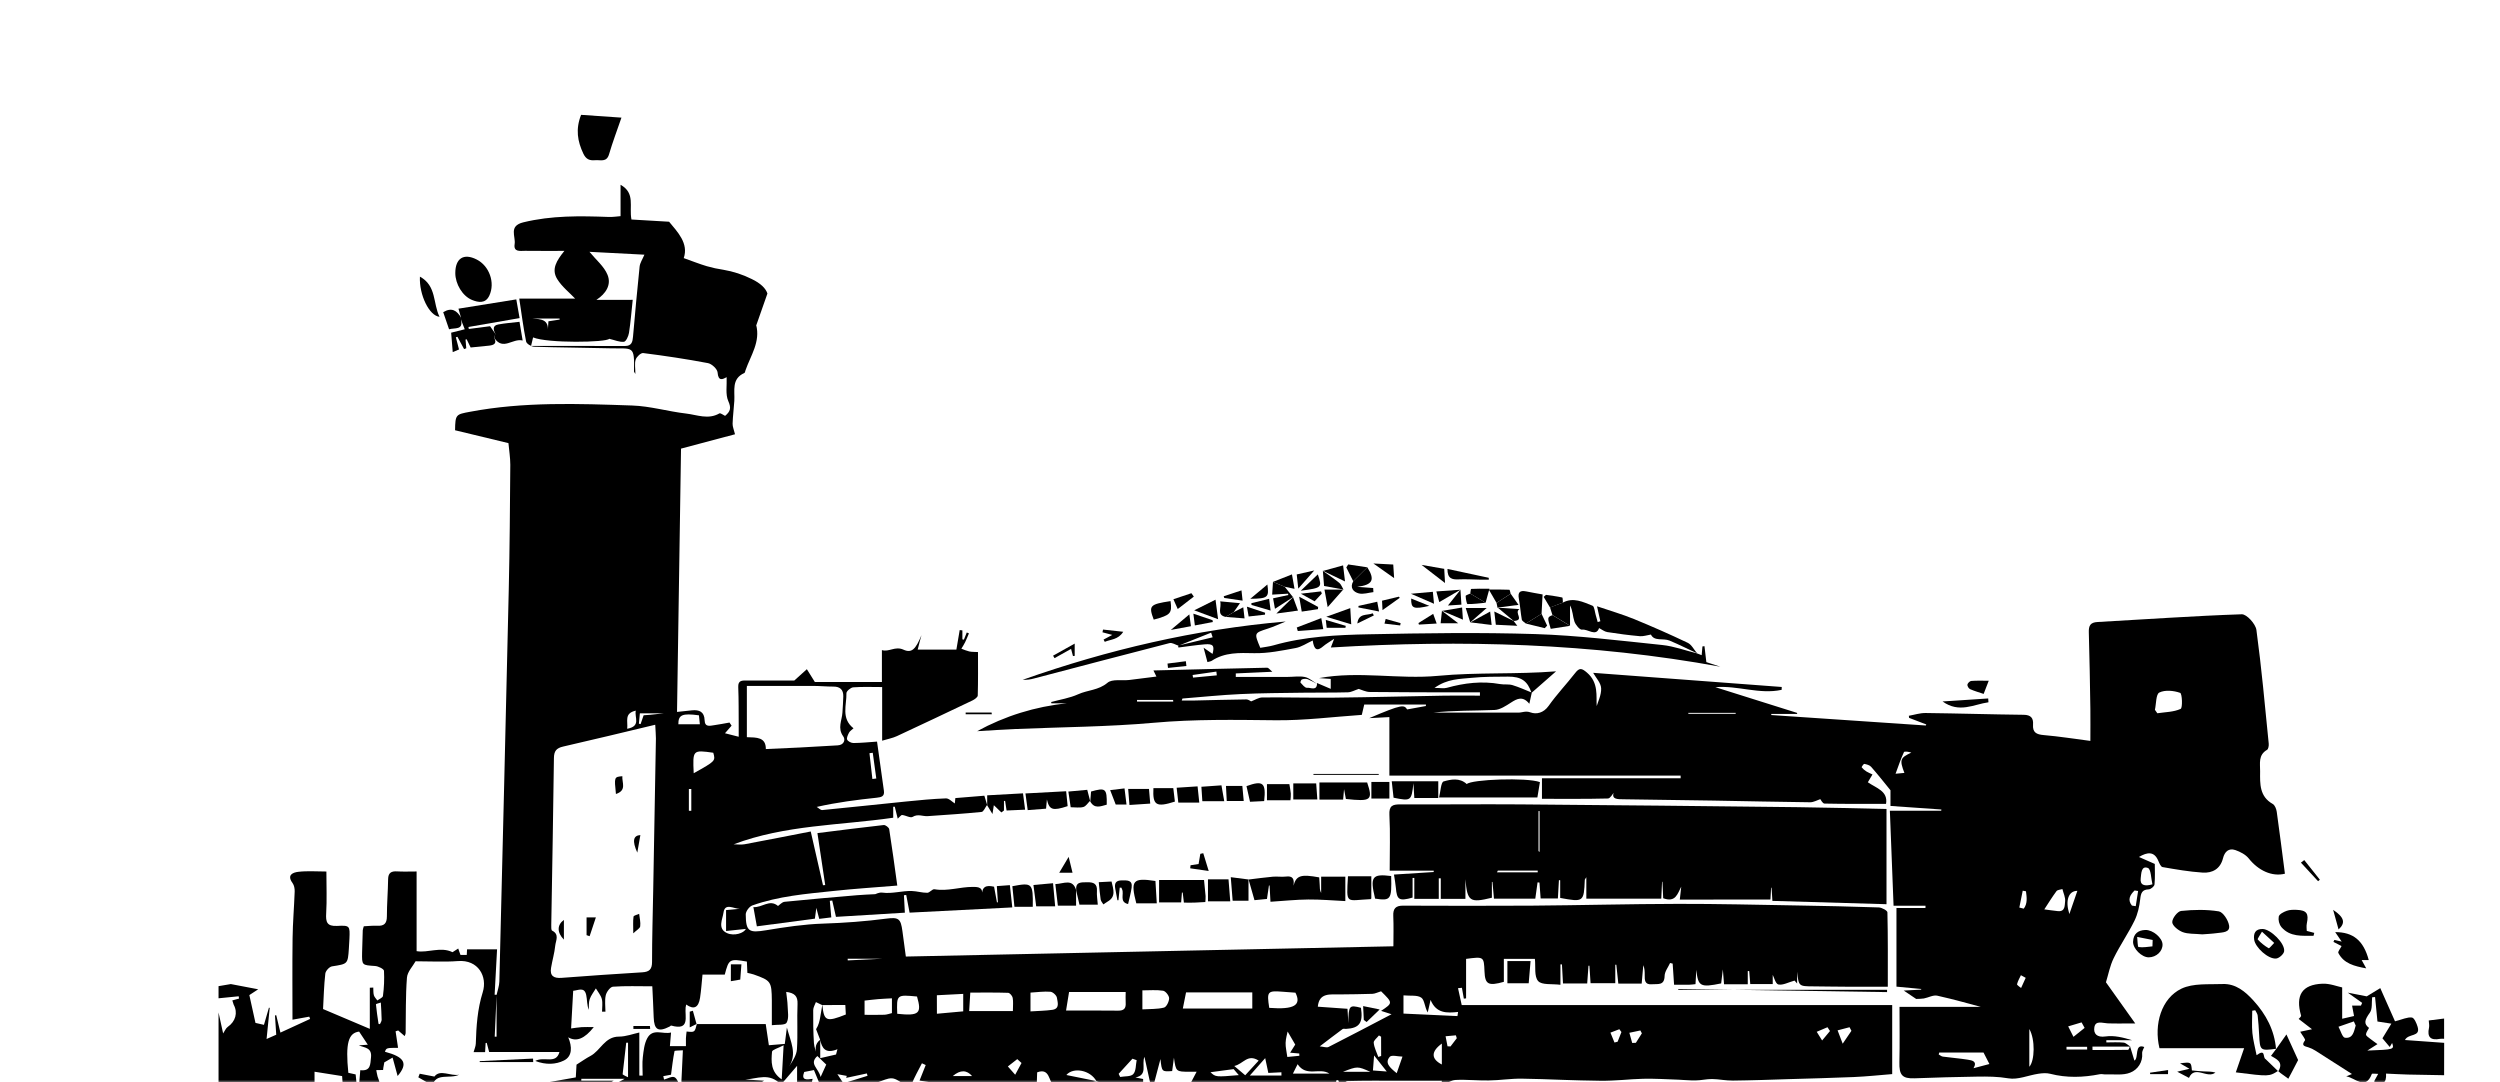 <?xml version="1.0" encoding="UTF-8"?> <svg xmlns="http://www.w3.org/2000/svg" width="492" height="213" viewBox="0 0 492 213" fill="none"><mask id="mask0_77_31292" style="mask-type:alpha" maskUnits="userSpaceOnUse" x="0" y="0" width="492" height="213"><g style="mix-blend-mode:multiply"><rect width="492" height="213" fill="#2451E1"></rect></g></mask><g mask="url(#mask0_77_31292)"><path d="M194.238 158.439C193.886 158.91 193.569 159.752 193.172 159.791C189.648 160.148 186.11 160.364 182.576 160.615C181.599 160.685 180.652 160.117 179.6 160.763C179.164 161.031 178.252 160.457 177.542 160.393C177.336 160.372 177.071 160.772 176.673 161.12C176.445 160.199 176.262 159.472 176.091 158.756L175.786 158.772V160.928C165.277 162.45 154.563 162.32 144.375 166.162C145.101 166.162 145.848 166.276 146.55 166.146C150.891 165.339 155.221 164.478 159.552 163.636C160.418 167.437 161.198 170.826 161.966 174.215L162.404 174.18C161.906 170.853 161.406 167.525 160.869 163.957C165.407 163.391 169.659 162.835 173.92 162.367C174.259 162.33 174.949 162.851 174.996 163.191C175.566 166.78 176.042 170.385 176.585 174.281C172.263 174.64 168.12 174.899 163.995 175.346C158.617 175.918 153.198 176.355 148.055 178.192C147.466 178.397 146.758 179.357 146.762 179.962C146.787 183.343 147.413 183.632 150.772 183.072C154.489 182.454 158.251 181.886 162.007 181.766C166.177 181.63 170.31 181.328 174.438 180.786C176.892 180.463 177.27 180.819 177.598 183.257C177.824 184.947 178.052 186.638 178.269 188.248L274.22 186.23C274.22 184.305 274.288 182.275 274.197 180.259C274.131 178.817 274.658 178.227 276.124 178.233C284.545 178.259 292.967 178.29 301.389 178.233C310.989 178.159 320.586 177.901 330.183 177.881C338.004 177.864 345.825 178.062 353.646 178.194C359.018 178.284 364.387 178.399 369.755 178.583C370.352 178.605 371.435 179.2 371.443 179.546C371.556 184.369 371.519 189.193 371.519 194.184C369.037 194.184 366.141 194.184 363.245 194.184C361.125 194.184 359.003 194.129 356.883 194.117C353.99 194.1 353.99 194.117 353.673 191.234V193.548L353.166 192.982C351.931 193.324 350.876 193.929 349.984 193.746C349.433 193.633 349.128 192.321 348.873 191.849V193.661H344.45L344.244 191.1H343.96V193.707H339.292C339.229 192.914 339.163 192.088 339.058 190.777C338.908 192.012 338.813 192.79 338.724 193.534C334.62 194.384 334.17 194.127 333.838 190.857C333.785 191.769 333.733 192.681 333.674 193.682C333.194 193.727 332.811 193.789 332.428 193.795C331.506 193.81 330.576 193.795 329.458 193.795C329.36 192.302 329.269 190.972 329.181 189.638L328.67 189.517C328.292 190.361 327.612 191.201 327.596 192.053C327.555 194.03 326.248 193.596 325.101 193.701C323.661 193.826 323.675 192.889 323.679 191.915C323.679 191.263 323.679 190.608 323.401 189.947L323.082 193.569H318.484L318.093 189.865H317.888V193.499H313.024C312.948 192.362 312.872 191.207 312.796 190.052H312.61C312.53 191.18 312.45 192.317 312.361 193.552H307.597C307.523 192.257 307.453 191.026 307.391 189.797H307.093V193.806C305.428 193.585 303.441 193.892 302.709 193.075C301.898 192.167 302.233 190.233 302.067 188.707H295.958V193.225C292.881 194.09 292.253 193.723 292.148 191.166C292.027 188.248 292.027 188.248 288.526 188.707V196.482L288.081 196.532C287.958 195.828 287.834 195.121 287.707 194.399L286.939 194.473C287.145 195.395 287.351 196.367 287.664 197.792H372.385V211.382C369.883 211.588 367.355 211.852 364.824 211.963C360.539 212.152 356.25 212.241 351.962 212.375C348.322 212.484 344.681 212.632 341.04 212.673C339.677 212.688 338.313 212.37 336.946 212.354C335.855 212.34 334.764 212.62 333.669 212.642C332.575 212.665 331.434 212.521 330.317 212.482C328.01 212.401 325.7 212.253 323.395 212.302C320.586 212.362 317.781 212.751 314.975 212.714C309.83 212.665 304.685 212.356 299.527 212.28C297.335 212.247 295.141 212.607 292.941 212.646C290.786 212.685 288.619 212.42 286.476 212.535C285.537 212.587 284.624 213.256 283.648 213.672C283.679 213.381 283.739 212.83 283.753 212.698H275.123C271.818 212.698 268.512 212.667 265.209 212.76C264.762 212.772 264.332 213.427 263.849 213.82C263.727 213.513 263.538 213.04 263.351 212.564L262.99 212.615C262.931 213.062 262.871 213.507 262.758 214.339H254.157C254.157 214.088 254.147 213.834 254.14 213.581H262.027C262.027 213.375 262.027 213.169 262.027 212.963H234.419L235.642 210.639L236.378 210.917H234.149C231.424 210.917 231.424 210.917 231.031 208.16L230.682 210.785C228.652 210.931 228.652 210.931 228.378 208.419L226.711 214.734L225.227 207.98C224.61 209.521 225.956 211.563 223.447 212.043L224.97 212.348V213.075C223.955 213.075 222.935 212.994 221.93 213.103C221.282 213.173 220.664 213.515 220.033 213.738C220.045 213.944 220.059 214.164 220.074 214.376L219.446 213.042L220.022 213.832C219.86 214.668 219.697 215.505 219.532 216.342L217.779 214.602L218.707 215.307L216.789 215.741C216.478 215.078 216.184 214.45 215.848 213.727L218.45 213.491L215.803 212.823C214.609 210.558 211.201 209.963 209.859 211.561L215.852 212.774L213.191 213.344L215.809 214.74C215.037 215.038 214.179 215.028 213.414 214.713C212.648 214.398 212.032 213.801 211.693 213.046L209.672 214.693L211.094 214.957C209.82 215.521 208.474 215.986 209.791 217.726L206.953 216.55L208.019 215.589L205.226 215.383C205.16 215.144 205.095 214.905 205.031 214.666L207.307 213.431C206.356 212.955 206.671 210.07 204.113 211.038C204.022 213.235 204.01 215.43 203.798 217.605C203.728 218.319 203.139 218.984 202.789 219.664C203.452 217.399 203.452 217.399 201.966 217.038C201.627 219.176 201.116 219.441 199.072 218.55L200.591 217.817C196.706 217.275 195.407 215.613 196.887 213.211H189.496C189.531 213.715 189.566 214.257 189.601 214.798L189.885 214.817L190.045 214.02L192.628 213.589C192.521 214.207 192.435 214.693 192.352 215.173L190.477 214.885C190.525 215.729 190.562 216.353 190.599 216.977L190.294 217.026C190.119 216.703 189.944 216.379 189.747 216.011L187.769 216.962C187.096 216.328 186.431 215.243 185.937 215.315C183.774 215.63 182.926 214.866 183.227 213.007L180.963 212.665C181.442 211.458 181.813 210.53 182.181 209.599L181.436 209.253C180.736 210.651 179.927 212.008 179.378 213.462C178.966 214.53 179.584 214.78 180.524 214.314L177.935 215.605V213.367C177.167 212.97 176.381 212.267 175.554 212.214C174.65 212.154 173.701 212.696 172.779 212.974C172.839 213.151 172.899 213.328 172.956 213.505L174.809 213.684L174.988 214.199L172.637 215.447C172.465 216.031 172.292 216.614 172.121 217.195C171.769 216.94 171.25 216.758 171.092 216.414C170.647 215.412 170.351 214.343 170.013 213.355C166.959 213.066 166.959 213.066 166.768 214.065L169.443 213.795L169.618 214.74L166.226 215.564L167.138 216.233L166.932 216.491L163.89 214.95L164.714 214.592L163.915 214.02L165.973 213.196L170.73 211.72C170.686 211.563 170.641 211.409 170.598 211.252L166.527 212.127C166.568 211.998 166.607 211.868 166.648 211.736L164.796 211.399L166.008 213.233H161.849C163.933 214.166 162.27 216.077 163.003 217.493C163.853 219.141 164.872 219.849 166.28 219.876C167.747 219.905 169.256 220.31 170.793 219.509C172.331 218.708 173.955 218.721 175.455 220.232C176.128 220.909 178.194 221.367 178.542 220.967C179.477 219.913 179.82 218.334 180.557 216.587L177.908 217.242L177.686 216.734C178.304 216.404 178.94 216.097 179.538 215.739C180.043 215.438 180.51 215.08 180.994 214.747L182.185 214.887C182.093 215.585 182.095 216.316 181.876 216.972C181.658 217.629 181.224 218.191 180.884 218.795L181.38 219.511C183.834 217.228 186.526 217.843 189.177 218.043C189.193 218.204 189.212 218.366 189.228 218.527L186.419 218.939C188.162 219.738 189.3 220.399 190.517 220.776C191.636 221.119 192.923 220.957 194.005 221.362C197.368 222.623 200.198 221.659 202.855 219.585C203.701 220.345 204.444 221.482 205.424 221.745C206.247 221.968 207.358 221.183 208.53 220.778C209.147 222.12 210.114 221.844 211.744 221.095C213.134 220.456 215.05 220.963 216.851 220.963C216.982 221.671 217.108 222.355 217.322 223.514L218.273 221.192C219.135 221.478 219.94 221.682 220.691 222.015C221.846 222.514 222.667 222.209 223.696 221.472C225.225 220.376 226.874 220.071 228.465 221.815C228.936 222.33 230.251 222.04 231.167 222.198C231.669 222.287 232.143 222.542 232.771 222.775C233.1 222.522 233.697 221.778 234.442 221.575C235.187 221.371 236.07 221.82 236.885 221.78C237.78 221.743 238.665 221.48 239.935 221.245C240.087 221.55 240.417 222.211 240.871 223.127C241.005 222.359 241.106 221.785 241.129 221.657C242.775 221.428 244.296 221.34 245.749 220.986C247.881 220.469 250.252 221.13 251.448 222.839C253.805 221.474 256.143 220.053 258.541 218.745C260.566 217.642 263.202 219.11 263.532 221.589L264.608 220.176L266.73 222.188C266.786 221.552 266.841 220.94 266.922 220.047L268.593 220.726L273.39 219.592C272.851 217.792 274.687 217.858 275.695 217.364C276.107 217.158 276.957 217.858 277.754 218.208C277.801 218.086 277.926 217.769 278.103 217.325C278.385 217.736 278.62 218.068 278.834 218.379C279.065 218.321 279.246 218.331 279.307 218.251C279.596 217.916 279.818 217.514 280.149 217.222C280.215 217.166 280.865 217.545 280.855 217.691C280.816 218.169 280.732 218.776 280.417 219.071C279.684 219.76 278.805 220.306 277.642 221.148C279.231 221.616 280.365 222.474 281.09 220.617C281.159 220.483 281.256 220.365 281.374 220.271C281.492 220.177 281.629 220.109 281.775 220.071C283.582 219.697 283.936 218.395 283.899 216.814C285.612 218.296 285.599 218.266 288.328 217.156C288.868 216.935 289.539 217.038 290.15 216.991V218.049L292.097 220.195L295.293 219.355C295.367 219.546 295.569 220.069 295.769 220.59L296.009 219.985L303.007 221.71L303.044 222.592L297.681 224.729C298.994 225.153 300.054 225.592 301.155 225.825C302.06 226.016 303.007 225.962 303.876 226.014C303.569 224.832 303.032 223.922 303.258 223.304C303.452 222.794 304.563 222.353 305.257 222.367C306.823 222.398 308.379 222.839 309.947 222.913C312.468 223.03 314.996 222.971 317.521 223.018C318.202 223.03 318.962 222.987 319.546 223.257C321.852 224.313 324.204 223.09 326.563 223.553C328.827 224 331.233 223.759 333.571 223.918C336.152 224.091 337.401 223.263 338.134 220.609L334.927 219.884L334.985 219.283H343.722C343.516 218.282 343.378 217.619 343.234 216.923H345.535C345.535 217.09 345.535 217.257 345.535 217.421L344.141 217.327C344.312 217.876 344.481 218.426 344.714 219.18L347.494 218.511V220.364C345.652 220.364 343.868 220.452 342.098 220.339C340.328 220.226 339.605 220.86 340.039 222.656C340.192 223.292 340.225 223.957 340.334 224.764C336.557 226.772 332.762 228.726 328.25 226.885C328.191 226.855 328.126 226.837 328.059 226.833C324.542 227.062 321.026 227.293 317.48 227.904C322.049 228.061 326.616 228.279 331.187 228.357C335.759 228.435 340.307 228.374 344.868 228.374V228.967C341.692 228.967 338.514 229.022 335.341 228.967C325.138 228.755 314.938 228.516 304.74 228.248C302.046 228.178 299.352 228.055 296.666 227.855C295.019 227.731 293.396 227.237 291.757 227.227C289.578 227.204 287.394 227.509 285.208 227.608C284.617 227.636 284.027 227.533 283.479 227.307C282.496 226.863 281.423 226.654 280.345 226.697C279.268 226.74 278.215 227.033 277.27 227.554C273.359 226.201 269.564 226.842 265.864 226.24L266.983 225.534H258.22L259.317 226.37C257.829 226.275 256.641 226.453 255.667 226.088C252.358 224.853 248.939 225.203 245.55 225.133C240.408 225.03 235.266 224.951 230.124 224.898C222.41 224.822 214.688 224.838 206.984 224.706C199.871 224.585 192.762 224.245 185.647 224.14C174.755 223.98 163.861 223.971 152.97 223.842C137.282 223.654 121.595 223.364 105.908 223.224C99.351 223.164 92.789 223.337 86.23 223.463C76.108 223.658 65.986 223.905 55.864 224.132C52.756 224.202 49.648 224.323 46.541 224.338C45.363 224.338 44.186 224.097 43.009 223.965V199.254C43.299 200.574 43.587 201.894 43.912 203.382C44.246 202.892 44.439 202.353 44.822 202.089C46.353 201.029 46.849 199.31 45.987 197.72C45.898 197.44 45.808 197.16 45.719 196.882L47.041 196.517L46.973 196.067L43.009 196.464V194.075L45.431 193.664L50.813 194.693L49.072 195.832L50.276 201.307L51.945 201.69C52.26 200.609 52.593 199.458 52.927 198.307L53.079 198.356C52.873 200.331 52.678 202.306 52.462 204.474L54.364 203.632C54.275 202.297 54.195 201.068 54.114 199.841L54.364 199.796L55.187 203.216L61.028 200.527C60.974 200.376 60.921 200.228 60.869 200.078L57.56 200.675C57.56 195.589 57.51 190.101 57.58 184.614C57.62 181.566 57.883 178.521 57.992 175.471C58.013 174.911 57.899 174.236 57.58 173.797C56.383 172.167 57.665 171.689 58.747 171.569C60.563 171.364 62.415 171.516 64.234 171.516C64.234 174.458 64.352 177.098 64.193 179.723C64.088 181.443 64.323 182.326 66.348 182.219C68.863 182.083 68.874 182.219 68.769 184.717C68.74 185.38 68.702 186.043 68.655 186.706C68.45 189.753 68.429 189.696 65.335 190.18C64.817 190.26 64.08 191.069 64.02 191.607C63.755 193.972 63.699 196.361 63.578 198.579L72.778 202.479V194.384L73.461 194.351C73.492 194.858 73.443 195.381 73.578 195.865C73.688 196.242 74.025 196.552 74.262 196.894C74.645 196.6 75.324 196.342 75.363 196.009C75.585 194.368 75.654 192.71 75.569 191.057C75.542 190.686 74.445 190.149 73.811 190.108C71.228 189.932 71.218 189.99 71.261 187.455C71.288 185.995 71.337 184.536 71.391 183.078C71.436 182.81 71.505 182.547 71.596 182.291C72.438 182.254 73.34 182.143 74.233 182.19C75.581 182.262 76.135 181.752 76.139 180.356C76.139 177.905 76.345 175.455 76.382 173.005C76.404 171.769 76.999 171.421 78.135 171.489C79.37 171.565 80.624 171.508 81.988 171.508V187.186C84.219 187.577 86.722 186.236 89.054 187.392L90.177 186.669C90.307 187.037 90.437 187.406 90.622 187.929H91.857C91.877 187.546 91.9 187.149 91.917 186.825H97.822C97.661 189.819 97.502 192.797 97.342 195.762C97.474 195.762 97.605 195.762 97.733 195.776C97.605 198.522 97.481 201.267 97.36 204.013H97.725V195.805C97.914 194.926 98.249 194.053 98.272 193.169C98.914 167.435 99.532 141.696 100.125 115.953C100.31 107.795 100.365 99.633 100.427 91.473C100.427 90.046 100.188 88.615 100.061 87.208L89.556 84.674C89.603 81.529 89.737 81.56 92.493 81.039C103.076 79.036 113.754 79.439 124.411 79.804C127.959 79.921 131.466 80.974 135.018 81.385C137.171 81.635 139.378 82.631 141.574 81.359C141.79 81.235 142.335 81.68 142.697 81.844C143.727 80.992 143.949 80.317 143.331 78.945C142.734 77.619 143.078 75.869 143.004 74.23C142.241 74.642 141.358 75.121 141.22 73.299C141.168 72.622 140.082 71.607 139.332 71.463C135.101 70.659 130.836 70.021 126.572 69.482C126.123 69.424 125.29 70.207 125.106 70.756C124.851 71.524 125.043 72.439 125.043 73.594C124.837 73.231 124.767 73.182 124.769 73.118C124.886 67.849 124.631 68.67 120.025 68.547C115.054 68.413 110.082 68.401 105.113 68.238C104.554 68.219 103.623 67.647 103.535 67.198C102.983 64.433 102.625 61.628 102.191 58.766H113.188C112.08 57.593 110.596 56.435 109.666 54.934C108.454 52.976 109.541 51.275 111.072 49.375C108.485 49.375 105.9 49.395 103.315 49.362C102.384 49.362 101.026 49.655 101.281 48.038C101.518 46.535 100.046 44.474 102.979 43.757C108.536 42.398 114.128 42.487 119.755 42.695C120.661 42.728 121.57 42.578 122.126 42.538V36.361C125.084 38.033 123.773 40.574 124.269 43.199L131.678 43.636C133.349 45.656 135.56 47.904 134.56 50.795C136.26 51.399 137.647 51.953 139.087 52.383C140.168 52.695 141.268 52.933 142.38 53.095C144.307 53.422 146.175 54.032 147.923 54.905C149.689 55.75 150.716 56.759 151.027 57.772L148.845 63.988L148.806 63.91C149.689 67.264 147.732 69.957 146.717 72.867C146.651 73.056 146.618 73.347 146.489 73.406C143.918 74.557 144.636 76.87 144.515 78.894C144.424 80.393 144.22 81.888 144.175 83.389C144.159 83.976 144.437 84.573 144.651 85.464L134.026 88.289C133.767 105.38 133.502 122.79 133.234 140.385H125.926C125.849 141.183 125.792 141.803 125.734 142.425L126.068 142.505C126.253 141.968 126.436 141.433 126.664 140.765C127.062 140.737 127.506 140.718 127.947 140.671C130.682 140.382 133.417 140.082 136.153 139.796C137.593 139.645 138.622 140.059 138.668 141.75C138.711 143.16 139.719 142.833 140.549 142.717C141.559 142.577 142.56 142.374 143.564 142.197L143.976 142.814L142.675 144.303L145.377 144.993C145.377 144.361 145.377 143.551 145.377 142.748C145.357 140.236 145.39 137.724 145.287 135.214C145.231 133.865 146.05 133.925 146.933 133.925H156.32L158.79 131.697C159.237 132.414 159.685 133.139 160.365 134.222H173.559V127.939C174.963 128.376 176.155 127.101 177.797 127.853C179.44 128.604 180.207 127.758 181.348 124.997C181.23 125.409 181.111 125.841 181 126.265C180.889 126.689 180.779 127.134 180.6 127.843H188.216C188.405 126.718 188.637 125.359 188.868 123.998L189.397 124.06V125.825L189.695 125.882C189.885 125.413 190.074 124.941 190.261 124.472L190.685 124.645C190.438 125.228 190.212 125.821 189.936 126.389C189.73 126.829 189.444 127.239 189.197 127.663C189.702 127.879 190.221 128.06 190.751 128.205C191.258 128.314 191.793 128.283 192.47 128.324C192.47 131.222 192.505 134.051 192.422 136.878C192.412 137.214 191.805 137.642 191.393 137.842C186.441 140.211 181.477 142.555 176.501 144.873C175.677 145.256 174.749 145.421 173.607 145.767V135.212C171.577 135.212 169.733 135.13 167.906 135.268C167.416 135.305 166.57 136.027 166.578 136.419C166.636 138.766 165.475 141.361 167.97 143.329C167.607 143.671 167.251 143.877 167.091 144.186C166.87 144.612 166.574 145.215 166.72 145.557C166.866 145.899 167.527 146.232 167.955 146.228C169.468 146.216 170.981 146.059 172.6 145.948C173.057 149.22 173.506 152.42 173.953 155.626C174.107 156.738 173.45 156.892 172.526 156.991C168.653 157.403 164.788 157.887 160.727 158.803C161.093 159.009 161.48 159.448 161.822 159.421C167.317 158.892 172.802 158.288 178.287 157.739C180.907 157.477 183.533 157.216 186.162 157.121C186.763 157.1 187.396 157.809 187.905 158.122C187.905 158.206 187.946 157.71 188.012 157.061L193.721 156.596L194.295 158.502L194.238 158.439ZM161.423 204.61V208.244L164.53 207.527C164.623 207.179 164.716 206.834 164.81 206.486C162.417 207.47 161.754 206.255 161.408 204.632L160.603 202.544C161.118 201.735 161.289 200.934 161.427 200.129C161.565 199.324 161.7 198.517 161.838 197.71C162.139 200.977 162.618 201.187 166.459 199.653C166.424 199.001 166.387 198.321 166.358 197.778C164.668 197.778 163.242 197.778 161.805 197.8L160.57 197.211C160.383 197.734 160.044 198.257 160.039 198.782C160.023 200.957 160.039 203.133 160.184 205.302C160.239 206.154 160.636 206.984 160.859 207.826C159.144 209.381 161.126 210.219 161.493 211.957C162.054 210.721 162.382 209.996 162.606 209.506L160.844 207.82C160.4 206.63 160.272 205.495 161.423 204.61ZM110.432 216.347C109.003 216.307 107.573 216.305 106.149 216.209C105.737 216.182 105.356 215.887 104.961 215.716C105.373 215.379 105.741 214.798 106.178 214.751C107.39 214.617 108.627 214.705 109.853 214.705C109.853 214.631 109.853 214.557 109.837 214.485L107.651 213.748L107.668 213.033L113.315 212.029C113.365 211.141 113.424 210.12 113.459 209.523C114.558 208.831 115.334 208.269 116.174 207.828C118.193 206.77 118.988 204.006 121.815 204.004C123.198 204.004 124.58 203.463 125.819 203.197V211.67L126.475 211.681C126.475 210.474 126.364 209.255 126.506 208.065C126.658 206.788 126.792 205.4 127.387 204.309C128.488 202.293 130.445 203.617 132.063 203.197C131.968 204.305 131.9 205.116 131.837 205.874H134.99C134.99 205.256 134.971 204.799 134.99 204.34C135.008 203.881 135.078 203.446 135.123 203.002C136.733 203.168 136.733 203.168 137.143 201.488L137.091 201.535H150.695C150.932 203.109 151.124 204.379 151.313 205.701L154.447 205.442C154.569 204.48 154.678 203.617 154.859 202.219C155.637 205.102 156.872 207.389 155.308 209.858C156.028 208.761 156.765 207.641 156.839 206.479C157.024 203.525 156.827 200.547 156.954 197.588C157.02 196.052 156.39 195.416 154.721 195.204C154.826 196.178 154.978 197.067 155.003 197.961C155.034 199.089 155.306 200.419 154.797 201.276C154.489 201.805 152.945 201.616 151.897 201.756C151.897 199.888 151.912 198.377 151.897 196.867C151.85 193.161 151.727 192.98 148.337 191.777C147.925 191.631 147.481 191.561 147.085 191.462C147.048 190.639 147.015 189.92 146.985 189.239C143.574 188.646 143.432 188.73 142.634 191.804H138.252C138.093 193.357 137.999 194.872 137.77 196.367C137.47 198.327 136.535 198.756 135.041 197.691C135.002 197.897 134.946 198.082 134.928 198.278C134.751 200.076 135.854 202.894 132.09 201.828C132.014 201.807 131.896 201.968 131.787 202.023C129.55 203.17 128.729 202.68 128.646 200.201C128.579 198.101 128.459 196.003 128.373 194.104C125.621 194.104 123.114 194.005 120.628 194.182C120.099 194.222 119.368 195.202 119.216 195.861C118.977 196.89 119.152 198.014 119.152 199.097H118.481C118.481 198.259 118.64 197.382 118.436 196.598C118.242 195.854 117.672 195.208 117.267 194.518C116.855 195.22 116.316 195.879 116.055 196.633C115.83 197.279 115.919 198.033 115.869 198.739C115.485 197.757 115.571 196.752 115.365 195.811C115.005 194.164 113.844 194.893 112.803 194.988C112.663 197.545 112.531 199.973 112.391 202.4C113.023 202.318 113.741 202.194 114.466 202.141C115.223 202.096 115.985 202.131 116.857 202.131C115.073 204.396 113.443 205.104 111.827 204.14C112.618 206.006 112.65 207.89 110.971 208.713C109.403 209.482 107.447 209.615 105.334 208.792C107.11 207.826 109.421 209.525 110.102 207.033H96.266L95.788 205.234L95.572 205.267C95.539 205.827 95.506 206.387 95.467 207.056H93.203C93.361 206.475 93.615 205.932 93.637 205.382C93.742 201.964 93.954 198.612 95.002 195.274C95.965 192.185 94.127 188.827 90.134 189.138C87.459 189.344 84.744 189.179 81.784 189.179C81.239 190.167 80.177 191.238 80.086 192.405C79.806 196.036 79.895 199.695 79.829 203.343C79.79 203.538 79.726 203.726 79.638 203.903L78.362 202.794L77.853 202.964C78.014 204.035 78.174 205.106 78.339 206.212C76.04 206.224 76.04 206.224 75.756 206.984C79.687 208.038 80.333 209.302 78.251 211.759C77.956 210.68 77.656 209.574 77.263 208.129L75.647 209.068V208.987L75.441 210.122L75.392 210.573L74.044 210.598C74.13 211.009 74.2 211.444 74.307 211.86C74.414 212.276 74.677 212.702 74.669 213.118C74.649 214.285 74.523 215.449 74.447 216.491C75.871 217.411 78.323 216.165 78.207 218.704L82.863 219.312C82.733 218.938 82.628 218.556 82.548 218.169C82.49 217.792 82.535 217.403 82.535 216.709C81.321 218.34 80.395 218.404 78.779 217.049L80.967 217.203C80.16 214.477 83.466 216.532 83.482 214.646L84.717 216.32C85.859 214.526 87.008 214.432 88.267 215.959L83.381 217.683C83.427 217.868 83.472 218.054 83.519 218.237C85.578 218.237 87.652 218.251 89.721 218.218C89.926 218.218 90.132 217.907 90.356 217.788C91.066 217.38 91.8 217.018 92.555 216.703C93.275 216.439 94.076 216.396 94.802 216.145C96.838 215.443 98.824 214.43 101.139 215.348C100.75 215.578 100.429 215.706 100.195 215.924C99.715 216.375 99.281 216.878 98.83 217.366C99.4 217.691 99.937 218.189 100.546 218.307C102.319 218.64 104.121 219.027 105.91 219.013C108.404 218.99 110.893 218.523 113.391 218.424C118.125 218.237 122.879 218.146 127.626 218.107C128.15 218.107 128.679 218.682 129.192 218.978C126.433 218.635 123.635 218.774 120.924 219.39C122.002 220.027 123.135 220.567 124.308 221.004C124.462 221.064 124.752 220.78 124.973 220.646C125.458 220.347 125.907 219.956 126.43 219.763C127.319 219.433 128.253 219.225 129.167 218.966C129.547 218.633 129.951 218.328 130.375 218.054C131.577 217.39 131.213 216.746 130.69 216.176C130.025 216.68 129.357 217.512 129.013 217.395C127.591 216.907 125.72 217.117 125.032 215.237L125.082 215.294C124.512 214.883 123.989 214.234 123.359 214.102C122.394 213.896 121.356 214.049 119.78 214.049L122.937 212.309H114.404V212.675H120.766C117.51 214.94 113.984 213.653 110.831 214.419C110.685 215.103 110.549 215.743 110.419 216.386L110.432 216.347ZM128.941 142.631C122.725 144.114 116.783 145.565 110.829 146.922C109.489 147.227 109.028 147.805 109.012 149.199C108.882 160.142 108.668 171.081 108.489 182.023C108.489 182.409 108.458 183.053 108.654 183.146C110.142 183.887 109.372 185.118 109.271 186.1C109.125 187.571 108.686 189.01 108.448 190.472C108.172 192.101 109.024 192.554 110.516 192.443C115.804 192.045 121.093 191.668 126.385 191.353C127.784 191.271 128.323 190.773 128.323 189.307C128.323 184.599 128.465 179.89 128.552 175.181C128.733 165.232 128.911 155.279 129.085 145.324C129.087 144.562 129 143.794 128.949 142.631H128.941ZM150.718 147.414C153.048 147.309 155.211 147.221 157.372 147.11C159.867 146.98 162.361 146.821 164.856 146.687C166.113 146.621 166.432 145.578 165.948 144.91C164.767 143.288 165.708 141.774 165.792 140.216C165.85 139.159 165.94 138.105 165.961 137.049C165.988 135.756 165.354 135.119 164.022 135.121C162.69 135.124 161.375 134.994 160.05 134.988C155.767 134.969 151.482 134.988 146.983 134.988V145.077C148.942 145.139 150.728 145.063 150.718 147.414ZM141.868 218.42C146.785 219.596 148.057 219.277 148.419 216.863C150.714 218.237 152.558 217.395 153.248 214.732C153.315 214.467 153.9 214.285 154.277 214.168C154.53 214.088 154.839 214.184 155.123 214.207C155.633 214.246 156.152 214.292 156.656 214.333C156.539 214.788 156.419 215.243 156.32 215.632L158.527 217.203H154.517C154.484 217.378 154.452 217.555 154.421 217.73L160.568 218.89C160.431 219.011 160.583 218.941 160.618 218.834C160.824 218.216 160.994 217.598 161.18 216.981C160.665 217.005 160.116 217.156 159.646 217.022C159.126 216.874 158.527 216.563 158.251 216.134C158.06 215.838 158.199 214.967 158.469 214.8C159.292 214.292 160.247 213.997 161.39 213.519C161.011 212.599 160.597 211.592 160.186 210.587L158.269 210.966C157.613 212.659 158.77 212.484 159.916 212.315C159.871 212.554 159.823 212.793 159.778 213.031L156.868 213.361V209.751L153.688 213.47C151.457 210.981 148.991 212.335 146.661 212.44L150.366 212.675C149.863 213.073 149.241 213.291 148.6 213.293C146.645 213.34 144.69 213.223 142.739 213.4C141.981 213.468 141.281 214.156 140.555 214.561L140.761 214.78L144.865 213.777C144.694 214.946 144.581 215.714 144.385 217.04C143.601 216.484 143.078 216.093 142.533 215.739C142.286 215.608 142.028 215.5 141.761 215.416V216.542L139.244 216.421C139.164 215.488 139.085 214.6 139.038 213.927L134.098 212.898C134.21 210.546 134.304 208.718 134.391 206.696C133.677 206.759 132.779 206.724 132.744 206.862C132.438 208.384 132.267 209.935 132.055 211.504L130.536 211.786C130.587 212.012 130.637 212.237 130.686 212.463C131.376 212.276 132.195 211.773 132.717 211.989C133.24 212.206 133.502 213.132 133.823 213.664L125.985 214.018C126.022 214.283 126.059 214.551 126.094 214.817C127.368 214.677 128.64 214.421 129.914 214.427C131.384 214.427 132.853 214.675 134.325 214.812L134.236 215.356L132.501 216.674C133.164 218.35 134.467 218.303 135.56 217.897C136.467 217.559 137.171 216.674 138.052 215.964C137.861 216.849 137.737 217.405 137.616 217.977C138.198 218.008 138.791 218.126 139.361 218.049C140.417 217.909 141.082 218.074 140.917 219.365C140.88 219.647 141.09 219.96 141.358 220.807C141.603 219.672 141.722 219.11 141.87 218.42H141.868ZM124.518 59.007C124.269 61.342 124.106 63.44 123.785 65.512C123.682 66.162 123.203 67.21 122.799 67.26C121.933 67.363 121 66.933 119.889 66.673C119.403 67.406 107.705 67.587 104.912 66.401C104.813 66.813 104.718 67.225 104.513 68.079C110.85 68.079 116.933 68.067 123.017 68.09C124.322 68.09 124.487 67.266 124.577 66.269C124.989 61.667 125.388 57.065 125.874 52.474C125.952 51.736 126.438 51.032 126.821 50.122L116.007 49.558C117.296 51.137 118.889 52.424 119.562 54.088C120.348 56.011 119.294 57.755 117.372 59.013L124.518 59.007ZM67.128 219.483C68.437 215.861 71.596 218.224 73.677 216.785L70.434 216.392C70.598 214.374 70.746 212.552 70.903 210.614C72.982 210.843 72.864 209.469 73.014 208.087C73.22 206.142 71.753 206.21 70.621 205.728L72.385 205.596L70.674 203.016C68.565 203.286 67.958 205.281 68.552 211.129L69.993 211.448C70.539 216.104 70.102 217.042 67.661 216.429C67.55 214.893 67.439 213.34 67.328 211.773L61.901 210.915V216.734L64.543 217.578L66.317 216.489C66.566 217.43 66.772 218.177 67.128 219.483ZM259.345 198.117L265.184 198.529L265.357 201.381C265.394 197.881 265.512 197.724 267.839 198.336C268.284 201.307 267.545 202.347 264.878 202.487C264.662 202.499 264.378 202.406 264.236 202.511C262.836 203.541 261.461 204.604 259.724 205.925C260.457 205.987 261.072 206.236 261.463 206.041C265.514 203.982 269.527 201.865 273.855 199.602L271.797 198.941C274.133 197.386 274.133 197.386 271.797 195.086C271.106 195.292 270.616 195.564 270.116 195.585C267.998 195.663 265.876 195.673 263.754 195.7C261.801 195.731 259.609 195.296 259.345 198.117ZM233.413 195.307C233.151 196.616 232.95 197.638 232.781 198.48H246.451V195.307H233.413ZM209.808 198.879C213.202 198.879 216.635 198.852 220.066 198.896C221.204 198.91 221.607 198.43 221.535 197.349C221.486 196.598 221.535 195.842 221.535 195.228H210.392C210.156 196.616 209.976 197.745 209.799 198.879H209.808ZM190.741 198.974H199.338C199.338 197.928 199.439 197.121 199.297 196.369C199.223 195.984 198.725 195.397 198.401 195.387C195.932 195.305 193.462 195.342 190.953 195.342C190.86 196.921 190.794 197.959 190.733 198.974H190.741ZM275.319 226.059H288.244C288.277 225.524 288.308 225.013 288.353 224.276C286.188 224.688 284.111 224.879 282.955 222.612L281.051 223.689L281.401 225.372L279.989 225.472C280.059 224.999 280.127 224.544 280.157 224.332L275.319 226.059ZM276.204 195.889V199.474L286.828 199.966C286.869 199.695 286.908 199.425 286.949 199.153C284.772 199.378 282.642 199.487 281.538 196.779L280.977 199.25C280.359 198.22 280.372 196.808 279.717 196.344C278.923 195.782 277.568 196.021 276.196 195.889H276.204ZM202.8 199.044C204.372 198.939 205.747 198.929 207.095 198.735C208.632 198.513 208.124 197.211 208.003 196.363C207.941 195.9 207.206 195.218 206.729 195.179C205.455 195.076 204.156 195.266 202.8 195.344V199.044ZM224.822 198.644C226.384 198.546 227.782 198.626 229.074 198.294C229.564 198.169 230.083 197.098 230.083 196.458C230.083 195.941 229.387 195.053 228.897 194.975C227.59 194.769 226.221 194.903 224.822 194.903V198.644ZM184.385 199.505L189.562 199.034V195.597L184.375 195.865L184.385 199.505ZM249.798 198.348C254.71 198.729 256.178 197.813 254.943 195.36C254.173 195.303 253.331 195.245 252.49 195.177C249.423 194.934 249.283 195.09 249.787 198.348H249.798ZM175.531 199.378V196.47C174.525 196.528 173.679 196.557 172.823 196.629C171.921 196.705 171.022 196.822 170.147 196.917V199.717C171.551 199.717 172.804 199.75 174.058 199.703C174.556 199.682 175.052 199.487 175.521 199.382L175.531 199.378ZM176.587 199.515C180.886 199.964 181.444 199.456 180.469 196.114C176.445 195.731 176.445 195.731 176.577 199.52L176.587 199.515ZM315.805 225.53C314.496 223.677 312.617 223.568 307.743 224.982C308.727 225.518 309.464 226.259 310.182 226.243C311.979 226.201 313.771 225.814 315.794 225.534L315.805 225.53ZM136.539 152.163C140.831 149.762 140.831 149.762 140.372 148.139C136.313 147.571 136.313 147.571 136.521 152.167L136.539 152.163ZM154.24 205.699C153.12 206.292 151.976 206.586 151.934 206.976C151.77 208.888 151.636 210.919 153.84 212.424C153.941 210.295 154.058 208.388 154.215 205.693L154.24 205.699ZM50.115 216.921C50.852 217.481 51.706 217.823 51.988 218.43C52.314 219.128 52.13 220.063 52.194 221.35C53.921 218.525 53.841 215.189 52.05 214.277C52.956 216.371 51.204 216.404 50.091 216.915L50.115 216.921ZM247.704 208.728C245.508 207.315 244.695 209.403 242.903 209.786L245.058 211.613L247.704 208.728ZM137.558 140.778C134.265 140.321 133.481 140.681 133.5 142.534H137.733C137.661 141.861 137.608 141.309 137.554 140.788L137.558 140.778ZM274.872 211.205C275.304 209.97 275.656 208.954 276.01 207.939C275.152 207.939 273.884 207.556 273.514 207.976C272.472 209.16 273.477 210.072 274.872 211.205ZM249.608 211.153C249.402 210.182 249.244 209.407 248.991 208.238L245.963 211.668H252.191C252.191 211.462 252.191 211.24 252.181 211.024L249.608 211.153ZM223.69 208.641L222.867 208.353L220.15 211.326L220.446 211.944C221.335 211.782 222.542 211.911 223.025 211.382C223.589 210.773 223.503 209.578 223.694 208.641H223.69ZM142.891 183.222V179.104L145.591 178.857C144.443 178.887 142.654 177.574 142.38 179.616C142.212 180.891 141.146 182.761 143.074 183.634C144.484 184.278 146.437 183.634 146.779 182.81L142.891 183.222ZM295.933 224.989L295.587 224.562C294.608 224.375 293.63 224.175 292.646 224.002C292.264 223.934 291.601 223.778 291.529 223.914C291.304 224.325 291.117 224.943 291.274 225.33C291.393 225.619 292.062 225.755 292.508 225.816C293.126 225.905 293.793 225.981 294.383 225.839C294.935 225.707 295.419 225.283 295.933 224.989ZM253.404 203.002C253.309 203.502 253.035 204.367 253.008 205.24C252.982 206.113 253.214 206.969 253.344 208.011L255.715 207.777L255.696 207.33L253.897 207.167C254.334 206.473 254.704 205.886 254.902 205.575L253.404 203.002ZM74.768 201.56C74.885 201.278 75.112 200.982 75.108 200.689C75.093 199.561 75.007 198.424 74.947 197.302C74.612 197.417 73.976 197.561 73.984 197.644C74.103 198.931 74.305 200.209 74.496 201.49C74.501 201.511 74.614 201.517 74.768 201.556V201.56ZM238.223 211.013C239.237 211.969 239.237 211.969 243.796 211.586L242.779 210.402L238.223 211.013ZM283.755 205.376C281.565 206.967 281.643 208.413 283.755 209.494V205.376ZM123.598 205.201L123.238 205.211C123.007 207.233 122.779 209.255 122.532 211.421C122.365 211.298 122.552 211.458 122.76 211.586C122.968 211.714 123.151 211.792 123.598 211.998V205.201ZM201.038 209.197L200.198 208.435L198.346 209.877L199.787 211.508L201.038 209.197ZM271.799 204.025L271.377 203.774C271.007 204.26 270.295 204.779 270.348 205.215C270.439 206.166 270.923 207.079 271.248 208.007L271.81 207.816L271.799 204.025ZM364.361 202.866C364.237 202.631 364.116 202.394 363.992 202.157L361.638 202.775C361.907 203.479 362.175 204.183 362.642 205.4L364.361 202.866ZM264.334 210.929H269.675C267.166 209.819 267.166 209.819 264.326 210.919L264.334 210.929ZM261.628 211.287C259.706 210.013 257.116 212.045 255.369 209.434L254.443 211.287H261.628ZM123.433 143.424C126.22 142.895 124.818 141.175 125.125 139.853C122.785 140.368 123.608 141.937 123.433 143.424ZM171.759 148.145L171.11 148.228L171.685 153.307L172.454 153.209C172.224 151.52 171.992 149.832 171.759 148.145ZM360.141 202.905C359.977 202.656 359.813 202.407 359.65 202.157L357.53 203.057C357.886 203.625 358.241 204.195 358.594 204.766L360.141 202.905ZM321.216 205.254L321.94 205.225C322.332 204.604 322.726 203.981 323.121 203.358C323.021 203.17 322.916 202.983 322.821 202.796L320.658 203.251C320.846 203.921 321.032 204.588 321.216 205.254ZM115.005 218.988C115.019 219.223 115.036 219.458 115.05 219.69C116.598 219.711 118.201 220.854 119.883 219.26L115.005 218.988ZM270.42 207.711C270.332 208.882 270.27 209.692 270.194 210.668L272.913 210.873L270.42 207.711ZM135.57 159.557L136.048 159.571V155.27H135.57V159.557ZM284.873 205.911L285.459 205.942L286.694 204.326C286.637 204.134 286.577 203.943 286.519 203.751L284.49 203.936L284.873 205.911ZM319.098 203.107L318.686 202.551L316.933 203.222L317.729 205.168L318.347 205.011C318.602 204.377 318.852 203.742 319.098 203.107ZM104.784 62.689C106.404 62.819 108.077 62.804 107.797 65.265C107.841 64.618 107.884 63.972 107.931 63.234L110.14 62.891L110.119 62.685L104.784 62.689ZM173.527 188.685H166.819L166.838 189.008L173.527 188.685ZM187.499 211.773H191.311C190.268 210.565 189.018 210.484 187.499 211.773Z" fill="black"></path><path d="M481.001 211.602C478.626 211.559 476.248 211.53 473.871 211.471C472.49 211.436 471.111 211.351 469.574 211.283C469.693 213.211 468.886 213.62 467.205 212.844L468.028 211.337C467.481 211.337 466.824 211.23 466.777 211.353C465.499 214.703 463.484 212.053 461.736 211.831L462.868 211.368C460.399 209.782 458.034 208.261 455.665 206.764C455.235 206.486 454.77 206.268 454.282 206.113C453.533 205.884 452.816 205.798 453.623 204.742C453.765 204.554 453.08 203.737 452.68 203.045L455.004 202.553L452.378 200.527C452.466 200.407 452.907 200.063 452.849 199.864C451.703 195.867 453.022 193.754 457.081 193.592C458.522 193.536 459.962 194.127 460.94 194.325V200.49L463.274 199.952C463.183 199.474 463.031 198.657 462.889 197.905H464.638L464.869 197.362L462.041 195.354L465.779 196.083L468.438 194.461L471.336 200.992C472.82 200.615 473.781 200.129 474.662 200.249C475.121 200.31 475.586 201.391 475.791 202.089C476.395 204.149 473.976 203.315 473.295 204.676L481.013 205.23L481.001 211.602ZM465.888 206.753C471.2 206.547 471.2 206.547 470.768 205.258L470.304 206.049L468.864 204.338L470.621 201.455L467.884 201.033C467.713 199.279 467.563 197.739 467.413 196.217L466.839 196.266C466.713 197.296 466.919 198.552 466.39 199.287C465.334 200.759 465.155 201.48 466.223 202.293C465.974 202.798 465.624 203.199 465.632 203.591C465.632 203.866 466.112 204.159 466.412 204.398C466.88 204.772 467.378 205.108 467.888 205.481L465.888 206.753ZM463.597 201.811C463.476 201.544 463.354 201.278 463.235 201.01L460.213 202.063C460.625 202.818 460.981 204.163 461.485 204.225C463.107 204.431 463.253 202.946 463.605 201.818L463.597 201.811Z" fill="black"></path><path d="M481 204.433C480.738 204.411 480.474 204.415 480.212 204.443C478.389 204.791 477.607 204.157 478.031 202.244C478.125 201.82 478.004 201.346 477.977 200.829L481 200.448V204.433Z" fill="black"></path><path d="M301.457 136.303C301.307 136.989 301.155 137.675 300.972 138.507C299.681 136.923 298.586 137.477 297.362 138.27C296.37 138.902 295.24 139.674 294.143 139.721C290.111 139.892 286.066 139.789 282.026 140.245C287.62 140.245 293.214 140.245 298.806 140.245C299.586 140.245 300.233 139.847 301.196 140.199C302.367 140.627 303.775 140.321 304.767 138.918C306.366 136.653 308.292 134.636 309.997 132.445C310.832 131.372 311.281 131.485 312.314 132.368C314.662 134.374 314.094 137.063 314.232 138.958C314.463 138.134 315.169 136.767 315.105 135.447C315.053 134.386 314.066 133.371 313.535 132.412L350.647 135.196C350.647 135.383 350.633 135.57 350.625 135.76C346.272 136.713 341.935 134.856 337.584 135.237L353.648 140.292C353.662 140.362 353.677 140.43 353.693 140.498H348.591V140.72L379.009 142.779C379.035 142.709 379.062 142.641 379.091 142.573L375.703 141.274C375.691 141.136 375.678 140.998 375.664 140.862C376.759 140.673 377.856 140.306 378.957 140.321C385.389 140.397 391.819 140.599 398.25 140.671C399.681 140.685 400.191 141.319 400.103 142.58C399.991 144.161 400.765 144.542 402.216 144.665C405.24 144.921 408.245 145.405 411.385 145.81C411.385 143.609 411.412 141.577 411.385 139.546C411.305 134.508 411.225 129.469 411.079 124.431C411.042 123.133 411.365 122.491 412.799 122.411C422.267 121.89 431.716 121.206 441.181 120.889C442.149 120.856 443.908 122.796 444.063 123.978C445.071 131.403 445.738 138.875 446.485 146.335C446.526 146.747 446.417 147.42 446.15 147.571C444.384 148.6 444.808 150.248 444.791 151.8C444.767 154.271 444.653 156.742 447.275 158.22C447.699 158.461 447.986 159.209 448.064 159.763C448.638 163.825 449.144 167.898 449.671 171.946C447.105 172.589 444.415 171.296 442.55 168.942C441.933 168.174 440.883 167.63 439.922 167.295C438.6 166.844 437.808 167.624 437.485 168.909C436.962 171.001 435.402 171.856 433.48 171.728C430.835 171.555 428.205 171.096 425.589 170.641C425.245 170.583 424.947 169.869 424.753 169.405C423.961 167.515 422.611 167.659 420.946 168.654L424.064 170.023C424.064 171.186 424.142 172.632 424.008 174.059C423.975 174.428 423.288 175.006 422.882 175.023C421.549 175.074 421.332 175.749 421.199 176.925C421.036 178.367 420.711 179.882 420.073 181.179C418.838 183.704 417.21 186.041 415.973 188.567C415.232 190.079 414.919 191.8 414.45 193.314L420.213 201.412C417.949 201.412 416.362 201.459 414.777 201.395C413.771 201.354 412.392 200.767 412.17 202.17C411.964 203.405 412.641 204.229 414.378 203.973C416.062 203.726 417.846 204.179 419.583 204.709H414.526C414.526 204.855 414.526 205.001 414.526 205.147C415.66 205.147 416.802 205.071 417.926 205.184C418.383 205.232 418.801 205.691 419.237 205.967H411.793C411.793 206.191 411.793 206.416 411.807 206.64C414.137 206.64 416.469 206.652 418.805 206.609C418.939 206.609 419.062 206.152 419.19 205.909C419.484 206.873 419.779 207.838 420.05 208.726C420.96 208.254 419.986 205.281 421.989 206.049C421.884 206.35 421.532 206.852 421.577 207.326C421.647 208.125 421.455 208.925 421.03 209.605C420.605 210.286 419.97 210.809 419.221 211.096C417.805 211.674 416.031 211.378 414.413 211.446C414.028 211.462 413.625 211.329 413.258 211.403C409.986 212.051 406.732 212.162 403.464 211.318C402.733 211.129 401.895 211.203 401.132 211.318C399.16 211.617 397.11 212.539 395.262 212.218C393.183 211.858 391.166 211.849 389.12 211.878C385.004 211.936 380.888 212.062 376.771 212.21C374.359 212.296 373.736 211.571 373.799 209.024C373.888 205.456 373.822 201.886 373.822 198.154H389.828C387.863 197.636 384.58 196.686 381.25 195.949C380.453 195.774 379.505 196.332 378.615 196.499C378.113 196.562 377.607 196.592 377.101 196.59L374.654 194.942L378.08 194.759L378.099 194.629L373.223 194.172V178.688H378.928L378.943 178.243H372.653C372.406 171.86 372.167 165.757 371.926 159.551H382.032L382.063 159.31L372.046 158.61V155.521C370.702 153.874 369.512 152.354 368.236 150.909C367.942 150.573 367.37 150.425 366.896 150.334C366.761 150.309 366.326 150.952 366.376 151.007C366.643 151.333 366.963 151.611 367.322 151.831C367.704 152.047 368.099 152.24 368.504 152.41L367.592 153.948C369.253 155.115 371.595 155.669 371.173 158.198C367.075 158.198 363.066 158.233 359.059 158.144C358.676 158.134 358.312 157.351 358.236 157.269C357.618 157.475 356.937 157.887 356.249 157.887C349.898 157.817 343.547 157.664 337.195 157.555C331.327 157.452 325.458 157.367 319.59 157.298C318.355 157.286 317.151 157.339 317.558 156.032C317.369 156.237 316.914 157.131 316.439 157.143C312.156 157.253 307.87 157.207 303.456 157.207V153.159H330.749C330.749 152.986 330.749 152.815 330.749 152.642H273.431V141.124L269.469 141.33C276.037 138.529 276.305 138.698 276.926 139.616L280.61 138.945C280.61 138.846 280.61 138.739 280.627 138.649H268.484C268.342 139.248 268.198 139.859 268.002 140.689C262.365 141.07 256.701 141.809 251.047 141.748C243.051 141.659 235.098 141.523 227.096 142.238C218.04 143.049 208.906 143.08 199.807 143.473C197.321 143.578 194.837 143.753 192.295 143.899C197.758 140.907 203.767 139.042 209.964 138.416H206.918C206.902 138.33 206.883 138.245 206.867 138.159C208.645 137.669 210.52 137.386 212.179 136.633C214.052 135.78 216.2 135.857 217.956 134.368C218.872 133.587 220.776 133.987 222.231 133.82C223.988 133.614 225.742 133.379 227.582 133.147C227.376 132.735 227.251 132.465 226.999 131.946C234.573 131.755 241.985 131.561 249.396 131.405C249.631 131.405 249.872 131.771 250.392 132.202L243.203 132.531V133.215C246.618 133.215 250.034 133.215 253.449 133.215C254.573 133.215 255.74 133.009 256.81 133.237C257.687 133.431 258.456 134.148 259.259 134.631C258.64 134.27 258 133.946 257.343 133.662C256.973 133.56 256.58 133.576 256.219 133.707C256.065 133.756 255.869 134.271 255.935 134.339C256.324 134.751 256.826 135.404 257.209 135.354C257.894 135.264 259.216 136.089 259.193 134.419L261.887 135.57V133.614L259.59 133.452C267.411 131.998 275.267 133.738 283.02 133.003C290.685 132.276 298.358 132.745 306.234 132.119L301.406 136.357C300.611 134.012 299.407 133.143 296.752 133.159C294.381 133.176 291.996 133.159 289.641 133.396C287.287 133.633 284.842 133.563 282.302 135.385C283.488 135.385 284.154 135.525 284.739 135.362C288.182 134.405 291.646 133.989 295.201 134.623C296.005 134.767 296.88 134.605 297.648 134.829C298.953 135.216 300.187 135.801 301.457 136.303ZM232.705 137.471C232.659 137.603 232.612 137.734 232.565 137.866C233.341 137.866 234.114 137.881 234.888 137.866C238.354 137.79 241.818 137.685 245.284 137.644C245.677 137.644 246.076 137.969 246.221 138.033C246.972 137.757 247.702 137.263 248.437 137.257C253.152 137.216 257.872 137.347 262.587 137.296C269.821 137.218 277.054 137.026 284.288 136.905C286.608 136.866 288.931 136.905 291.251 136.905C291.251 136.688 291.251 136.472 291.251 136.256H288.209C282.008 136.244 275.807 136.256 269.607 136.182C268.784 136.182 267.961 135.739 267.399 135.579C266.594 135.842 265.94 136.227 265.275 136.246C262.328 136.328 259.374 136.281 256.425 136.324C252.333 136.386 248.24 136.396 244.154 136.594C240.332 136.769 236.521 137.166 232.705 137.471ZM424.088 139.689L424.562 140.37C426.114 140.133 427.777 140.139 429.149 139.509C429.561 139.322 429.452 136.495 429.055 136.355C427.797 135.906 426.085 135.737 424.957 136.289C424.276 136.625 424.352 138.503 424.088 139.689ZM381.643 207.14C381.608 207.266 381.571 207.389 381.536 207.513C381.806 207.661 382.063 207.902 382.349 207.941C383.979 208.162 385.623 208.287 387.247 208.543C388.124 208.681 389.192 208.86 388.386 210.223L391.516 209.399L390.357 207.134L381.643 207.14ZM402.317 178.966C403.173 179.077 404.081 179.217 404.993 179.31C406.473 179.458 406.316 178.142 406.413 177.393C406.51 176.643 406.082 175.778 405.882 174.967C405.483 175.097 404.919 175.105 404.713 175.379C403.834 176.569 403.058 177.837 402.317 178.966ZM423.596 174.024C423.327 172.933 423.331 171.055 422.707 170.816C421.361 170.301 421.411 171.985 421.295 172.811C421.106 174.174 421.989 174.504 423.596 174.038V174.024ZM410.253 202.291L409.655 201.204L407.018 201.991L408.057 204.05L410.253 202.291ZM399.37 209.943C400.446 208.757 400.557 204.571 399.37 202.507V209.943ZM408.823 175.321C407.084 175.305 406.396 177.226 407.251 179.89C407.852 178.157 408.302 176.841 408.823 175.329V175.321ZM223.766 137.753V138.07H230.893C230.893 137.965 230.875 137.864 230.867 137.753H223.766ZM419.56 178.22L420.312 178.334L420.781 175.348L420.089 175.243C419.18 176.128 418.649 177.069 419.56 178.22ZM341.581 140.475V140.286H332.264V140.475H341.581ZM374.785 152.109C373.791 149.519 373.962 149.127 376.148 148.114C375.644 147.946 374.796 147.808 374.695 148.022C374.059 149.377 373.589 150.81 373.048 152.272L374.785 152.109ZM397.406 178.605L398.277 178.824C399.051 177.784 398.862 176.592 398.713 175.406L398.071 175.29C397.853 176.39 397.631 177.491 397.406 178.595V178.605ZM398.658 192.438L397.717 191.92C397.446 192.504 397.1 193.073 396.956 193.688C396.915 193.872 397.466 194.191 397.746 194.446L398.658 192.438ZM234.707 132.84L234.792 133.353L239.468 132.91L239.381 132.167L234.707 132.84ZM410.756 206.543L410.741 206.012H406.689V206.543H410.756Z" fill="black"></path><path d="M330.586 177.039C330.703 175.974 330.791 175.233 330.868 174.492C330.116 175.933 329.767 177.663 327.315 176.773C327.272 175.754 327.223 174.648 327.173 173.543H327.093C327.044 174.595 326.994 175.645 326.937 176.86H312.19V172.634C311.963 173.009 311.891 173.073 311.889 173.139C311.71 177.51 311.644 177.562 307.044 176.714V173.232L306.795 173.221C306.732 174.376 306.67 175.53 306.59 176.823H303.196C303.122 175.818 303.043 174.751 302.965 173.685L302.591 173.652C302.447 174.681 302.302 175.725 302.146 176.862H294.012C293.913 175.756 293.817 174.661 293.718 173.567H293.603V176.672C289.233 177.745 288.768 177.399 288.396 173.032V176.901H283.544V172.855H283.151V176.895H278.337V172.777H277.996V176.644C275.337 177.389 274.908 177.107 274.703 174.687C274.635 173.864 274.468 173.04 274.332 172.114L282.153 171.615C282.153 171.525 282.153 171.434 282.153 171.345H273.49C273.49 167.528 273.622 163.955 273.435 160.399C273.338 158.594 274.017 158.295 275.555 158.303C283.442 158.34 291.333 158.243 299.223 158.303C317.449 158.45 335.673 158.633 353.896 158.853C359.579 158.919 365.259 159.084 371.263 159.211V177.949L348.806 177.294C348.749 176.38 348.697 175.544 348.644 174.708H348.553C348.51 175.476 348.467 176.244 348.424 177.027L330.586 177.039ZM294.774 171.339L294.607 171.675H302.622C302.622 171.562 302.622 171.45 302.622 171.339H294.774ZM302.778 167.487L302.984 167.672V159.625L302.778 159.613V167.487Z" fill="black"></path><path d="M231.932 127.074C231.341 126.889 230.678 126.43 230.168 126.562C221.262 128.843 212.373 131.199 203.48 133.53C202.765 133.735 202.02 133.819 201.277 133.779C218.043 127.867 235.237 123.844 253.032 122.31C251.844 122.787 250.679 123.339 249.467 123.726C246.806 124.589 246.791 124.55 248.026 127.49C248.864 127.336 249.772 127.245 250.634 127C256.757 125.252 263.073 124.953 269.363 124.826C280.304 124.605 291.26 124.437 302.191 124.787C310.522 125.054 318.833 126.078 327.136 126.938C329.457 127.179 331.717 128.028 334.006 128.598L334.887 128.942C334.942 128.324 334.994 127.766 335.043 127.212L335.44 127.169C335.56 128.199 335.681 129.228 335.809 130.307L338.562 131.207C313.247 126.58 287.742 125.866 261.909 127.428L262.565 125.711C261.625 126.35 260.962 126.712 260.402 127.194C259.214 128.223 258.603 127.908 258.344 126.053C257.158 126.592 256.119 127.326 254.985 127.533C252.283 128.032 249.529 128.604 246.81 128.545C243.871 128.483 241.047 128.351 238.481 130.037C238.275 130.173 237.991 130.192 237.624 130.301C237.402 129.465 237.194 128.689 236.869 127.468L238.627 128.689C239.055 127.074 238.756 126.671 237.097 126.805C235.393 126.943 233.699 127.216 232.001 127.422C231.948 127.422 231.837 127.354 231.841 127.332C231.868 127.229 231.905 127.13 231.952 127.035C234.189 126.486 236.421 125.948 238.649 125.421C238.548 125.116 238.444 124.803 238.349 124.507L231.932 127.074Z" fill="black"></path><path d="M448.315 210.758C446.551 211.868 446.551 211.868 440.008 211.04C440.502 209.599 441.037 208.079 441.642 206.288H424.984C423.85 201.607 425.354 196.459 429.306 194.569C431.629 193.459 434.684 193.768 437.419 193.657C440.004 193.554 441.883 195.154 443.495 196.927C445.952 199.626 447.623 202.748 447.926 206.477L447.975 206.393C444.798 206.821 444.758 206.78 444.598 203.623C444.534 202.365 444.45 201.107 444.308 199.857C444.267 199.497 443.995 199.161 443.828 198.815L443.24 198.91C443.24 200.374 443.13 201.846 443.27 203.298C443.406 204.716 443.793 206.11 444.094 207.657C445.981 206.304 445.24 208.135 445.874 208.439L448.356 210.838L448.315 210.758Z" fill="black"></path><path d="M178.077 179.615L164.516 180.438C164.287 179.423 164.038 178.324 163.787 177.222L163.306 177.278C163.4 178.32 163.493 179.359 163.598 180.541L161.225 180.834C161.019 180.043 160.813 179.234 160.653 178.672C160.585 179.184 160.482 179.965 160.371 180.79L148.95 182.304C148.744 181.182 148.538 179.979 148.265 178.515C150.002 178.663 151.455 176.886 153.114 178.297C153.441 178.079 153.902 177.519 154.412 177.473C159.158 176.989 163.913 176.588 168.667 176.178C169.696 176.088 170.748 176.053 172.244 175.972C172.351 175.945 173.014 175.587 173.617 175.667C175.595 175.933 177.501 175.287 179.444 175.35C180.458 175.381 181.469 175.709 182.481 175.7C182.957 175.7 183.482 174.93 183.897 175.002C186.464 175.455 188.923 174.533 191.451 174.543C192.645 174.543 193.519 174.63 193.268 176.372C193.172 174.492 194.038 174.125 195.633 174.506C195.812 175.48 196.008 176.534 196.203 177.595L196.384 177.56C196.318 176.563 196.251 175.567 196.178 174.387L198.743 174.197C198.901 175.661 199.05 177.045 199.216 178.579L179.007 179.609L178.345 176.127L177.896 176.188C177.956 177.267 178.011 178.348 178.077 179.615Z" fill="black"></path><path d="M307.585 118.584C309.643 117.487 311.551 118.475 313.399 119.202C313.794 119.359 313.841 120.403 314.039 121.041C314.179 121.5 314.298 121.963 314.428 122.427L314.947 122.258C314.763 121.434 314.578 120.594 314.296 119.318C316.912 120.209 319.271 120.891 321.531 121.813C325.112 123.275 328.65 124.839 332.145 126.504C332.914 126.872 333.38 127.871 333.997 128.583C332.186 127.737 330.397 126.829 328.553 126.063C327.308 125.546 325.556 126.269 324.902 124.879C324.138 125.001 323.416 125.264 322.72 125.202C320.578 125.009 318.437 124.731 316.311 124.393C315.747 124.303 315.239 123.874 314.698 123.598C314.111 125.377 312.489 123.74 311.322 123.915C310.898 123.977 310.065 122.962 309.84 122.295C309.505 121.302 309.544 120.182 308.982 119.145V123.147L305.52 121.041L305.045 119.544L307.585 118.584Z" fill="black"></path><path d="M245.749 173.087C247.332 172.898 248.911 172.676 250.5 172.533C251.354 172.459 252.232 172.612 253.08 172.507C254.315 172.354 254.776 172.844 254.558 174.294C255.116 172.276 256.038 172.015 259.623 172.669C259.654 173.147 259.702 173.658 259.718 174.168C259.734 174.679 259.718 175.21 260.002 175.735V172.533H264.762V177.333C262.317 177.218 259.905 177 257.493 177.02C255.081 177.041 252.646 177.3 250.028 177.467C249.96 176.246 249.907 175.254 249.853 174.261L249.726 174.273C249.58 175.272 249.431 176.271 249.337 176.913L246.881 177.154L245.706 173.036L245.749 173.087Z" fill="black"></path><path d="M90.708 62.456C90.558 61.925 90.408 61.394 90.227 60.747L101.606 58.919C101.829 60.175 102.018 61.2 102.255 62.601L92.194 64.349L92.258 64.742L96.445 64.198L97.474 65.671L97.294 66.527C97.842 67.666 97.118 67.923 96.233 68.024C95.08 68.158 93.923 68.259 92.623 68.387C92.39 67.907 92.114 67.341 91.84 66.772L91.616 66.82C91.665 67.392 91.713 67.965 91.762 68.537L91.334 68.704L90.025 66.286L89.714 66.377C89.92 67.129 90.108 67.882 90.332 68.774L89.097 69.299C88.994 68.018 88.901 66.875 88.786 65.473L91.462 64.802C91.211 64.157 90.976 63.566 90.741 62.961L90.708 62.456Z" fill="black"></path><path d="M288.662 154.308C289.524 153.388 300.476 152.957 303.057 153.921C302.904 154.848 302.746 155.801 302.557 156.942H283.21C283.504 155.801 283.564 153.936 284.107 153.785C285.486 153.396 287.234 152.986 288.662 154.308Z" fill="black"></path><path d="M114.361 22.601L122.301 23.15C121.416 25.737 120.543 28.022 119.862 30.357C119.383 32.005 118.156 31.438 117.125 31.529C116.059 31.623 115.34 31.383 114.793 30.219C113.661 27.816 113.237 25.44 114.361 22.601Z" fill="black"></path><path d="M89.603 53.754C89.603 50.834 91.25 49.776 93.8 51.065C96.295 52.323 97.49 55.636 96.297 58.183C95.545 59.785 94.14 59.538 92.89 59.029C91.007 58.263 89.612 55.877 89.603 53.754Z" fill="black"></path><path d="M433.406 183.881C431.876 183.735 430.613 183.842 429.542 183.436C428.688 183.113 427.521 182.184 427.499 181.488C427.472 180.734 428.546 179.347 429.248 179.273C431.701 179.015 434.241 178.966 436.658 179.357C437.493 179.493 438.51 181.074 438.683 182.124C438.926 183.529 437.403 183.485 436.404 183.623C435.305 183.776 434.184 183.817 433.406 183.881Z" fill="black"></path><path d="M236.953 173.186C237.058 174.25 237.173 175.3 237.26 176.352C237.265 176.742 237.249 177.132 237.213 177.52C236.459 177.561 235.753 177.615 235.047 177.635C234.397 177.656 233.747 177.635 232.989 177.635C232.907 176.927 232.833 176.295 232.757 175.663L232.604 175.652C232.559 176.239 232.512 176.826 232.452 177.594H228.109V173.186H236.953Z" fill="black"></path><path d="M264.328 157.36H259.662V153.991H269.056C270.225 157.479 269.848 157.782 264.869 157.236C264.762 156.662 264.649 156.052 264.509 155.307C264.445 156.034 264.394 156.612 264.328 157.36Z" fill="black"></path><path d="M278.338 157.04C278.283 156.103 278.233 155.284 278.163 154.12C277.776 157.635 277.704 157.687 274.253 156.989C274.146 156.017 274.032 155.002 273.895 153.754H283.053V157.048L278.338 157.04Z" fill="black"></path><path d="M459.564 183.438C463.102 183.438 465.142 185.086 466.167 188.938H464.773C465.076 189.486 465.34 189.968 465.673 190.573C463.36 190.143 461.283 189.655 460.19 187.553C460.048 187.283 460.602 186.655 460.818 186.189L459.223 185.366C459.282 185.236 459.342 185.104 459.404 184.973C459.739 185.053 460.077 185.131 460.845 185.308C460.274 184.48 459.9 183.939 459.564 183.438Z" fill="black"></path><path d="M453.969 183.202L455.448 183.591C455.399 183.78 455.352 183.972 455.302 184.163C453.057 184.147 450.698 184.433 448.986 182.46C448.758 182.168 448.594 181.831 448.503 181.472C448.413 181.112 448.397 180.738 448.459 180.373C448.58 179.887 449.424 179.469 450.027 179.25C450.63 179.032 451.33 179.032 451.983 179.057C453.958 179.137 454.397 179.784 453.987 181.717C453.87 182.275 453.969 182.872 453.969 183.202Z" fill="black"></path><path d="M202.252 159.431C202.092 158.254 201.962 157.294 201.808 156.149L209.82 155.717C209.933 156.858 210.026 157.761 210.112 158.649C207.173 159.619 206.498 159.409 206.033 157.335C205.975 157.953 205.928 158.468 205.864 159.147L202.252 159.431Z" fill="black"></path><path d="M447.928 206.477L449.97 203.578L452.269 208.619C451.795 209.531 451.482 210.138 451.165 210.744C450.892 211.263 450.612 211.773 450.342 212.294C449.817 211.915 449.288 211.539 448.766 211.151C448.607 211.034 448.469 210.89 448.323 210.758L448.37 210.838C449.492 208.971 447.946 208.407 446.93 207.797L447.981 206.393L447.928 206.477Z" fill="black"></path><path d="M300.296 122.717C300.019 122.456 299.549 122.229 299.492 121.927C299.243 120.58 299.175 119.199 298.918 117.854C298.66 116.509 299.146 116.143 300.385 116.394C301.346 116.6 302.316 116.752 303.583 116.985L303.378 120.794L300.296 122.717Z" fill="black"></path><path d="M269.875 176.816C269.813 176.873 269.77 176.951 269.72 176.954C264.853 177.159 264.949 178.205 265.281 172.448H269.875V176.816Z" fill="black"></path><path d="M194.279 158.503V156.52L201.328 156.131C201.464 157.224 201.583 158.173 201.74 159.345L198.093 159.506C197.977 158.75 197.887 158.186 197.807 157.62L197.58 157.63V159.5L197.066 159.887L195.588 158.46C195.561 158.622 195.477 159.172 195.318 160.2L194.248 158.443L194.279 158.503Z" fill="black"></path><path d="M300.848 193.511H296.655V189.136H301.216C301.091 190.659 300.979 191.953 300.848 193.511Z" fill="black"></path><path d="M241.771 173.054C241.882 174.452 241.989 175.809 242.114 177.378H237.729V173.054H241.771Z" fill="black"></path><path d="M97.29 66.527L97.469 65.67C97.072 64.865 96.908 64.066 98.066 63.852C99.384 63.607 100.728 63.514 102.238 63.333C102.444 64.486 102.615 65.565 102.856 67.011C100.868 66.523 99.011 69.068 97.29 66.527Z" fill="black"></path><path d="M227.652 177.78H223.624C222.443 173.25 222.912 172.7 227.391 173.377C227.477 174.763 227.56 176.174 227.652 177.78Z" fill="black"></path><path d="M422.876 188.405C421.503 188.417 419.744 186.694 419.789 185.327C419.847 183.795 420.75 183.062 422.22 183.018C423.689 182.975 425.533 184.565 425.585 185.829C425.646 187.188 424.379 188.391 422.876 188.405ZM423.599 186.245L423.644 184.985L420.598 184.388C420.68 185.082 420.67 186.342 420.861 186.375C421.742 186.519 422.681 186.321 423.599 186.245Z" fill="black"></path><path d="M330.253 194.787H371.375V195.247L330.317 194.629L330.253 194.787Z" fill="black"></path><path d="M445.287 182.824C446.868 182.864 449.727 185.66 449.517 187.21C449.441 187.768 448.549 188.573 447.961 188.637C446.405 188.808 443.814 186.451 443.614 184.896C443.454 183.658 443.857 182.808 445.287 182.824ZM445.156 183.354C444.777 184.039 444.217 184.772 444.332 184.896C444.957 185.574 445.681 186.153 446.479 186.615C446.596 186.683 447.189 185.936 447.562 185.565L445.156 183.354Z" fill="black"></path><path d="M207.655 178.363H203.923C203.746 176.991 203.58 175.709 203.38 174.166L207.239 173.818C207.383 175.385 207.509 176.742 207.655 178.363Z" fill="black"></path><path d="M211.773 175.187V178.231H208.188C208.035 176.923 207.871 175.527 207.689 173.993C209.377 173.921 211.112 172.813 211.806 175.249L211.773 175.187Z" fill="black"></path><path d="M211.81 175.249C211.604 173.486 212.808 173.653 213.957 173.629C215.192 173.602 215.978 173.898 215.877 175.371C215.82 176.194 215.976 177.043 216.046 178.033H212.436C212.212 177.065 211.993 176.128 211.775 175.189L211.81 175.249Z" fill="black"></path><path d="M273.783 172.403C273.909 177.046 273.711 177.318 270.62 176.849C269.585 172.551 270.011 171.923 273.783 172.403Z" fill="black"></path><path d="M253.749 154.32C253.858 155.016 253.982 155.595 254.031 156.174C254.039 156.613 254.015 157.053 253.961 157.489H249.339V154.32H253.749Z" fill="black"></path><path d="M203.248 178.455H199.642C199.505 177.1 199.368 175.751 199.23 174.407C203.172 173.653 203.32 173.801 203.248 178.455Z" fill="black"></path><path d="M254.52 154.168H259.025C259.093 155.125 259.167 156.139 259.253 157.333H254.52V154.168Z" fill="black"></path><path d="M245.704 173.031V177.261H242.586C242.471 175.819 242.358 174.407 242.216 172.63C243.521 172.797 244.634 172.939 245.748 173.085L245.704 173.031Z" fill="black"></path><path d="M269.087 111.647C270.661 114.131 270.14 115.107 267.086 115.488L270.241 115.724C270.256 115.992 270.272 116.262 270.289 116.53C269.327 116.637 268.3 117.003 267.422 116.783C266.372 116.519 265.588 115.692 266.318 114.39L269.087 111.647Z" fill="black"></path><path d="M236.016 157.947H231.89C231.795 157.094 231.684 156.159 231.567 155.025L235.683 154.757C235.806 155.898 235.903 156.837 236.016 157.947Z" fill="black"></path><path d="M82.641 54.444C85.948 56.24 85.189 59.744 86.502 62.345C84.478 62.168 82.466 58.021 82.641 54.444Z" fill="black"></path><path d="M236.621 157.672C236.559 156.739 236.504 155.906 236.434 154.835L240.381 154.553C240.566 155.607 240.731 156.54 240.931 157.672H236.621Z" fill="black"></path><path d="M222.278 158.42C222.187 157.286 222.113 156.384 222.024 155.266H226.122C226.198 156.161 226.272 157.055 226.365 158.148L222.278 158.42Z" fill="black"></path><path d="M226.993 155.105H230.904C231.011 156.009 231.11 156.897 231.217 157.756C227.535 158.923 226.82 158.507 226.993 155.105Z" fill="black"></path><path d="M214.51 157.625C214.082 158.037 213.714 158.673 213.207 158.815C212.479 159.021 211.651 158.867 210.711 158.867C210.567 157.901 210.427 156.95 210.254 155.778L213.969 155.437C214.201 156.326 214.38 157.01 214.557 157.702L214.51 157.625Z" fill="black"></path><path d="M273.432 157.154H269.888V153.886H273.432V157.154Z" fill="black"></path><path d="M246.002 157.788C245.733 156.595 245.521 155.652 245.309 154.709C248.56 153.538 249.182 154.018 248.789 157.652L246.002 157.788Z" fill="black"></path><path d="M227.056 121.944C226.016 119.191 226.257 118.925 230.367 118.297C230.684 120.718 230.386 121.046 227.056 121.944Z" fill="black"></path><path d="M252.831 115.474L254.478 117.533L254.538 117.473L250.913 119.812C250.781 119.085 250.666 118.441 250.541 117.753L253.529 117.102L253.498 116.837L250.362 117.022C250.415 116.18 250.469 115.352 250.522 114.524L252.831 115.474Z" fill="black"></path><path d="M241.424 157.642C241.372 156.637 241.327 155.739 241.273 154.673H244.492C244.579 155.602 244.665 156.543 244.766 157.642H241.424Z" fill="black"></path><path d="M220.362 174.693L220.113 177.164L219.907 177.177C219.767 176.417 219.634 175.653 219.483 174.895C219.278 173.831 219.592 173.258 220.782 173.26C221.821 173.26 222.918 173.137 222.704 174.689C222.554 175.776 222.245 176.841 222.009 177.916C220.243 177.52 221.255 175.988 220.833 175.033C220.784 174.922 220.737 174.807 220.689 174.693H220.362Z" fill="black"></path><path d="M216.235 173.614L218.752 173.484C219.131 175.066 219.658 176.482 217.952 177.448C217.67 177.609 217.411 177.806 217.141 177.988C216.958 177.671 216.668 177.37 216.614 177.036C216.449 176.003 216.375 174.953 216.235 173.614Z" fill="black"></path><path d="M391.328 138.21C388.432 138.609 385.6 140.417 382.295 138.045L391.277 137.456C391.295 137.701 391.312 137.952 391.328 138.21Z" fill="black"></path><path d="M90.708 62.456L90.733 62.96C91.181 64.984 89.57 64.474 88.376 64.801L87.224 61.437C88.942 60.405 89.914 61.169 90.708 62.456Z" fill="black"></path><path d="M214.568 157.689C214.62 157.043 214.669 156.396 214.719 155.774C217.581 154.951 217.863 155.184 217.806 158.359C216.596 158.672 215.35 159.283 214.513 157.63L214.568 157.689Z" fill="black"></path><path d="M284.862 111.969L292.983 113.707L292.998 114.083C292.481 114.083 291.969 114.083 291.446 114.083C289.978 114.059 288.509 113.952 287.048 114.022C285.761 114.079 284.837 113.873 284.862 111.969Z" fill="black"></path><path d="M239.215 118.017C239.396 119.404 239.54 120.488 239.719 121.861L235.022 120.111L239.215 118.017Z" fill="black"></path><path d="M391.382 133.97L390.382 136.563C389.483 136.258 388.567 136.003 387.706 135.62C387.437 135.498 387.142 135.002 387.184 134.736C387.225 134.471 387.645 134.034 387.925 134.012C388.997 133.921 390.077 133.97 391.382 133.97Z" fill="black"></path><path d="M430.79 212.131L428.477 210.912L430.883 210.334L429.03 209.267C431.214 208.987 431.214 208.987 431.364 210.661C432.128 210.727 432.908 210.819 433.688 210.852C434.468 210.885 435.217 210.852 435.995 211.077C434.39 212.393 431.932 209.52 430.79 212.131Z" fill="black"></path><path d="M255.202 123.494L260.025 121.641C260.158 122.38 260.267 122.977 260.418 123.813L255.406 124.184L255.202 123.494Z" fill="black"></path><path d="M241.193 121.412C239.34 120.969 240.474 119.61 240.133 118.346L244.027 118.704L242.792 120.469L241.193 121.412Z" fill="black"></path><path d="M218.479 155.494L221.306 155.158C221.442 156.26 221.557 157.203 221.695 158.329H219.571L218.479 155.494Z" fill="black"></path><path d="M269.086 111.648L266.318 114.391L264.951 111.671L265.328 111.082L269.086 111.648Z" fill="black"></path><path d="M265.733 119.679C265.806 120.902 265.859 121.791 265.923 122.868L261.006 121.382L265.733 119.679Z" fill="black"></path><path d="M289.345 116.812C289.402 116.495 289.443 115.904 289.52 115.9C290.549 115.838 291.578 115.859 293.123 115.859L292.366 118.618L289.345 116.812Z" fill="black"></path><path d="M252.831 115.474L250.518 114.518L254.257 113.04L254.762 115.882L252.831 115.474Z" fill="black"></path><path d="M294.515 118.649C294.083 117.901 293.65 117.154 293 116.026C294.719 116.026 295.881 116.007 297.042 116.061C297.139 116.061 297.213 116.573 297.297 116.847L294.515 118.649Z" fill="black"></path><path d="M305.52 121.056L308.982 123.162L305.183 123.757C304.493 121.49 304.493 121.49 305.52 121.056Z" fill="black"></path><path d="M260.288 112.312C261.387 113.103 262.517 113.857 263.569 114.709C263.939 115.01 264.112 115.554 264.376 115.986L264.413 116.025L260.576 115.321C260.51 114.47 260.426 113.418 260.342 112.366L260.288 112.312Z" fill="black"></path><path d="M289.345 116.812L292.366 118.618C291.177 118.73 289.989 118.9 288.804 118.878C288.657 118.878 288.456 117.848 288.443 117.292C288.439 117.14 289.028 116.973 289.345 116.812Z" fill="black"></path><path d="M260.341 112.366L264.322 111.267C264.483 112.615 264.6 113.612 264.699 114.427L260.29 112.315L260.341 112.366Z" fill="black"></path><path d="M297.882 122.211C298.038 122.417 298.195 122.623 298.604 123.156L294.379 122.95C294.274 122.038 294.173 121.243 294.076 120.346L297.925 122.23L297.882 122.211Z" fill="black"></path><path d="M300.297 122.717L303.372 120.794L304.477 123.121L304.002 123.623L300.297 122.717Z" fill="black"></path><path d="M307.584 118.585L305.044 119.559L303.793 117.465L304.25 117.067C305.318 117.226 306.394 117.354 307.448 117.586C307.561 117.619 307.541 118.237 307.584 118.585Z" fill="black"></path><path d="M294.516 118.649L297.306 116.854L298.848 119.04L294.649 119.58L294.697 119.522L294.516 118.649Z" fill="black"></path><path d="M255.501 115.838C255.373 114.662 255.295 113.911 255.196 113.052L258.642 112.266L255.501 115.838Z" fill="black"></path><path d="M264.376 115.986L261.288 119.487C261.052 118.194 260.889 117.302 260.654 116.028H264.421L264.376 115.986Z" fill="black"></path><path d="M289.345 122.48L288.456 119.657H292.572L289.304 122.517L289.345 122.48Z" fill="black"></path><path d="M255.992 116.256L259.349 113.035C260.216 115.673 260.216 115.673 255.992 116.256Z" fill="black"></path><path d="M279.763 111.17L284.223 111.946C284.266 112.712 284.309 113.437 284.383 114.742C282.716 113.451 281.459 112.471 279.763 111.17Z" fill="black"></path><path d="M297.882 122.211L297.925 122.233L294.688 119.523L294.641 119.579L299.029 119.871C297.868 120.629 300.165 122.062 297.882 122.211Z" fill="black"></path><path d="M277.663 116.851L281.985 116.468C282.068 117.316 282.133 118.008 282.212 118.821L277.663 116.851Z" fill="black"></path><path d="M234.944 117.413L231.779 119.856L230.925 117.932L234.465 116.742C234.632 116.958 234.792 117.183 234.944 117.413Z" fill="black"></path><path d="M254.474 117.532C254.779 118.356 255.092 119.194 255.444 120.164L251.186 120.744L254.532 117.475L254.474 117.532Z" fill="black"></path><path d="M256.182 120.364L255.68 117.432L259.409 119.45C259.395 119.594 259.382 119.74 259.37 119.884L256.182 120.364Z" fill="black"></path><path d="M270.28 110.893L274.191 111.098C274.253 112.068 274.308 112.931 274.364 113.775L270.28 110.893Z" fill="black"></path><path d="M217.077 123.897L221.053 124.334C220.043 125.932 218.571 125.802 217.421 126.317C217.343 126.166 217.264 126.016 217.184 125.866L218.894 124.95L216.968 124.437C217.005 124.258 217.038 124.079 217.077 123.897Z" fill="black"></path><path d="M271.347 152.489H258.487C258.487 152.43 258.487 152.372 258.487 152.314H271.32C271.326 152.372 271.336 152.43 271.347 152.489Z" fill="black"></path><path d="M234.298 170.282L235.883 170.039C235.994 169.389 236.107 168.711 236.223 168.036L236.799 167.908L237.873 171.409L234.234 170.884C234.255 170.684 234.278 170.484 234.298 170.282Z" fill="black"></path><path d="M238.686 122.417L235.15 123.084C235.053 122.332 234.973 121.702 234.854 120.773L238.624 122.052C238.649 122.174 238.665 122.295 238.686 122.417Z" fill="black"></path><path d="M241.193 121.412L242.8 120.469L244.675 119.516C244.749 120.152 244.811 120.693 244.928 121.702L241.193 121.412Z" fill="black"></path><path d="M289.3 122.518L293.262 120.354C293.346 121.111 293.431 121.877 293.554 122.995C292.019 122.804 290.687 122.637 289.349 122.477L289.3 122.518Z" fill="black"></path><path d="M287.427 116.061L283.249 118.492C283.084 117.895 282.92 117.298 282.673 116.396L287.407 116.061H287.427Z" fill="black"></path><path d="M249.42 115.031C249.788 117.582 249.51 117.811 246.059 117.842L249.42 115.031Z" fill="black"></path><path d="M283.77 120.23L287.742 119.557C287.804 120.461 287.851 121.157 287.904 121.951L283.732 120.183L283.77 120.23Z" fill="black"></path><path d="M246.264 118.711L249.763 117.844C249.864 118.64 249.942 119.26 250.055 120.162L246.301 119.061C246.291 118.937 246.282 118.824 246.264 118.711Z" fill="black"></path><path d="M229.764 130.591L233.376 130.128C233.413 130.441 233.448 130.746 233.483 131.065L229.86 131.446L229.764 130.591Z" fill="black"></path><path d="M234.374 123.237L230.416 123.97L234.061 120.914C234.176 121.767 234.263 122.407 234.374 123.237Z" fill="black"></path><path d="M283.732 120.183L286.971 122.654H283.516C283.602 121.869 283.693 121.054 283.775 120.228C283.769 120.23 283.732 120.183 283.732 120.183Z" fill="black"></path><path d="M287.415 116.06C287.474 116.973 287.536 117.883 287.608 118.995L284.957 119.163L287.427 116.062L287.415 116.06Z" fill="black"></path><path d="M240.824 117.344L244.323 116.188L244.543 118.206L240.939 117.683L240.824 117.344Z" fill="black"></path><path d="M459.163 179.061C461.376 180.543 461.645 181.63 460.227 182.913C459.9 181.688 459.587 180.59 459.163 179.061Z" fill="black"></path><path d="M267.358 119.242L271.038 118.418C271.157 119.065 271.258 119.606 271.396 120.343L267.331 119.542C267.339 119.444 267.35 119.343 267.358 119.242Z" fill="black"></path><path d="M272.077 120.07C272.04 119.267 272.015 118.768 271.988 118.216L275.302 117.426L275.469 117.65L272.077 120.07Z" fill="black"></path><path d="M210.314 168.631L211.075 171.759H208.451L210.314 168.631Z" fill="black"></path><path d="M258.711 118.338L256.007 116.839L259.981 116.384C260.033 116.528 260.082 116.674 260.133 116.818L258.711 118.338Z" fill="black"></path><path d="M282.051 120.805L282.738 122.713L279.24 122.919C279.211 122.818 279.184 122.713 279.155 122.612L282.051 120.805Z" fill="black"></path><path d="M245.736 121.325L245.391 119.392L248.974 120.584L248.949 120.963L245.736 121.325Z" fill="black"></path><path d="M277.72 117.794L281.293 119.235C278.152 119.944 277.689 119.76 277.72 117.794Z" fill="black"></path><path d="M261.093 123.545L260.914 122.007L264.845 123.166L264.783 123.545H261.093Z" fill="black"></path><path d="M211.16 129.11C211.047 128.676 210.931 128.242 210.789 127.698L207.531 129.526C207.434 129.364 207.34 129.199 207.245 129.036L211.499 126.66V129.078L211.16 129.11Z" fill="black"></path><path d="M195.188 140.569H190.043C190.043 140.456 190.043 140.341 190.043 140.226H195.143C195.157 140.341 195.174 140.456 195.188 140.569Z" fill="black"></path><path d="M453.477 169.262L456.547 173.125L456.196 173.421L452.822 169.77L453.477 169.262Z" fill="black"></path><path d="M272.702 121.81L275.643 122.633C275.613 122.784 275.584 122.936 275.555 123.086L272.468 122.728C272.542 122.427 272.622 122.118 272.702 121.81Z" fill="black"></path><path d="M426.663 211.393H423.164L423.112 211.11L426.683 210.577C426.681 210.849 426.673 211.121 426.663 211.393Z" fill="black"></path><path d="M270.371 121.12L267.121 122.703C267.372 120.574 269.05 121.186 270.151 120.695C270.225 120.84 270.299 120.98 270.371 121.12Z" fill="black"></path><path d="M82.597 211.308L85.491 211.868C86.608 210.371 88.605 211.825 90.354 211.505C88.557 212.403 85.754 211.032 85.122 213.628L82.325 212.014L82.597 211.308Z" fill="black"></path><path d="M104.936 209.012H94.415L94.397 208.833L104.904 208.326C104.914 208.555 104.926 208.783 104.936 209.012Z" fill="black"></path><path d="M143.837 189.786H145.91C145.834 190.787 145.764 191.724 145.683 192.782L143.831 193.099L143.837 189.786Z" fill="black"></path><path d="M137.148 201.482L135.74 202.186V199.097L136.358 198.916C136.596 199.789 136.833 200.662 137.078 201.529L137.148 201.482Z" fill="black"></path><path d="M127.955 202.493H124.651C124.651 202.301 124.651 202.108 124.651 201.916H127.905L127.955 202.493Z" fill="black"></path><path d="M121.214 156.258C120.869 152.898 120.869 152.898 122.478 152.758C122.373 153.999 123.404 155.552 121.214 156.258Z" fill="black"></path><path d="M124.627 183.677C124.627 182.217 124.548 181.29 124.68 180.393C124.713 180.162 125.4 180.024 125.787 179.843C125.874 180.666 126.096 181.507 125.993 182.301C125.933 182.711 125.287 183.041 124.627 183.677Z" fill="black"></path><path d="M115.436 184.04V180.539H117.271C116.841 181.834 116.448 183.041 116.037 184.245L115.436 184.04Z" fill="black"></path><path d="M110.975 181.039V184.917C109.582 183.51 109.623 182.011 110.975 181.039Z" fill="black"></path><path d="M126.024 164.342C125.818 165.499 125.612 166.648 125.419 167.799C124.357 165.443 124.657 164.424 126.024 164.342Z" fill="black"></path><path d="M268.397 200.724C268.362 200.016 268.329 199.305 268.267 197.996L271.517 198.665L268.947 201.136L268.397 200.724Z" fill="black"></path></g></svg> 
